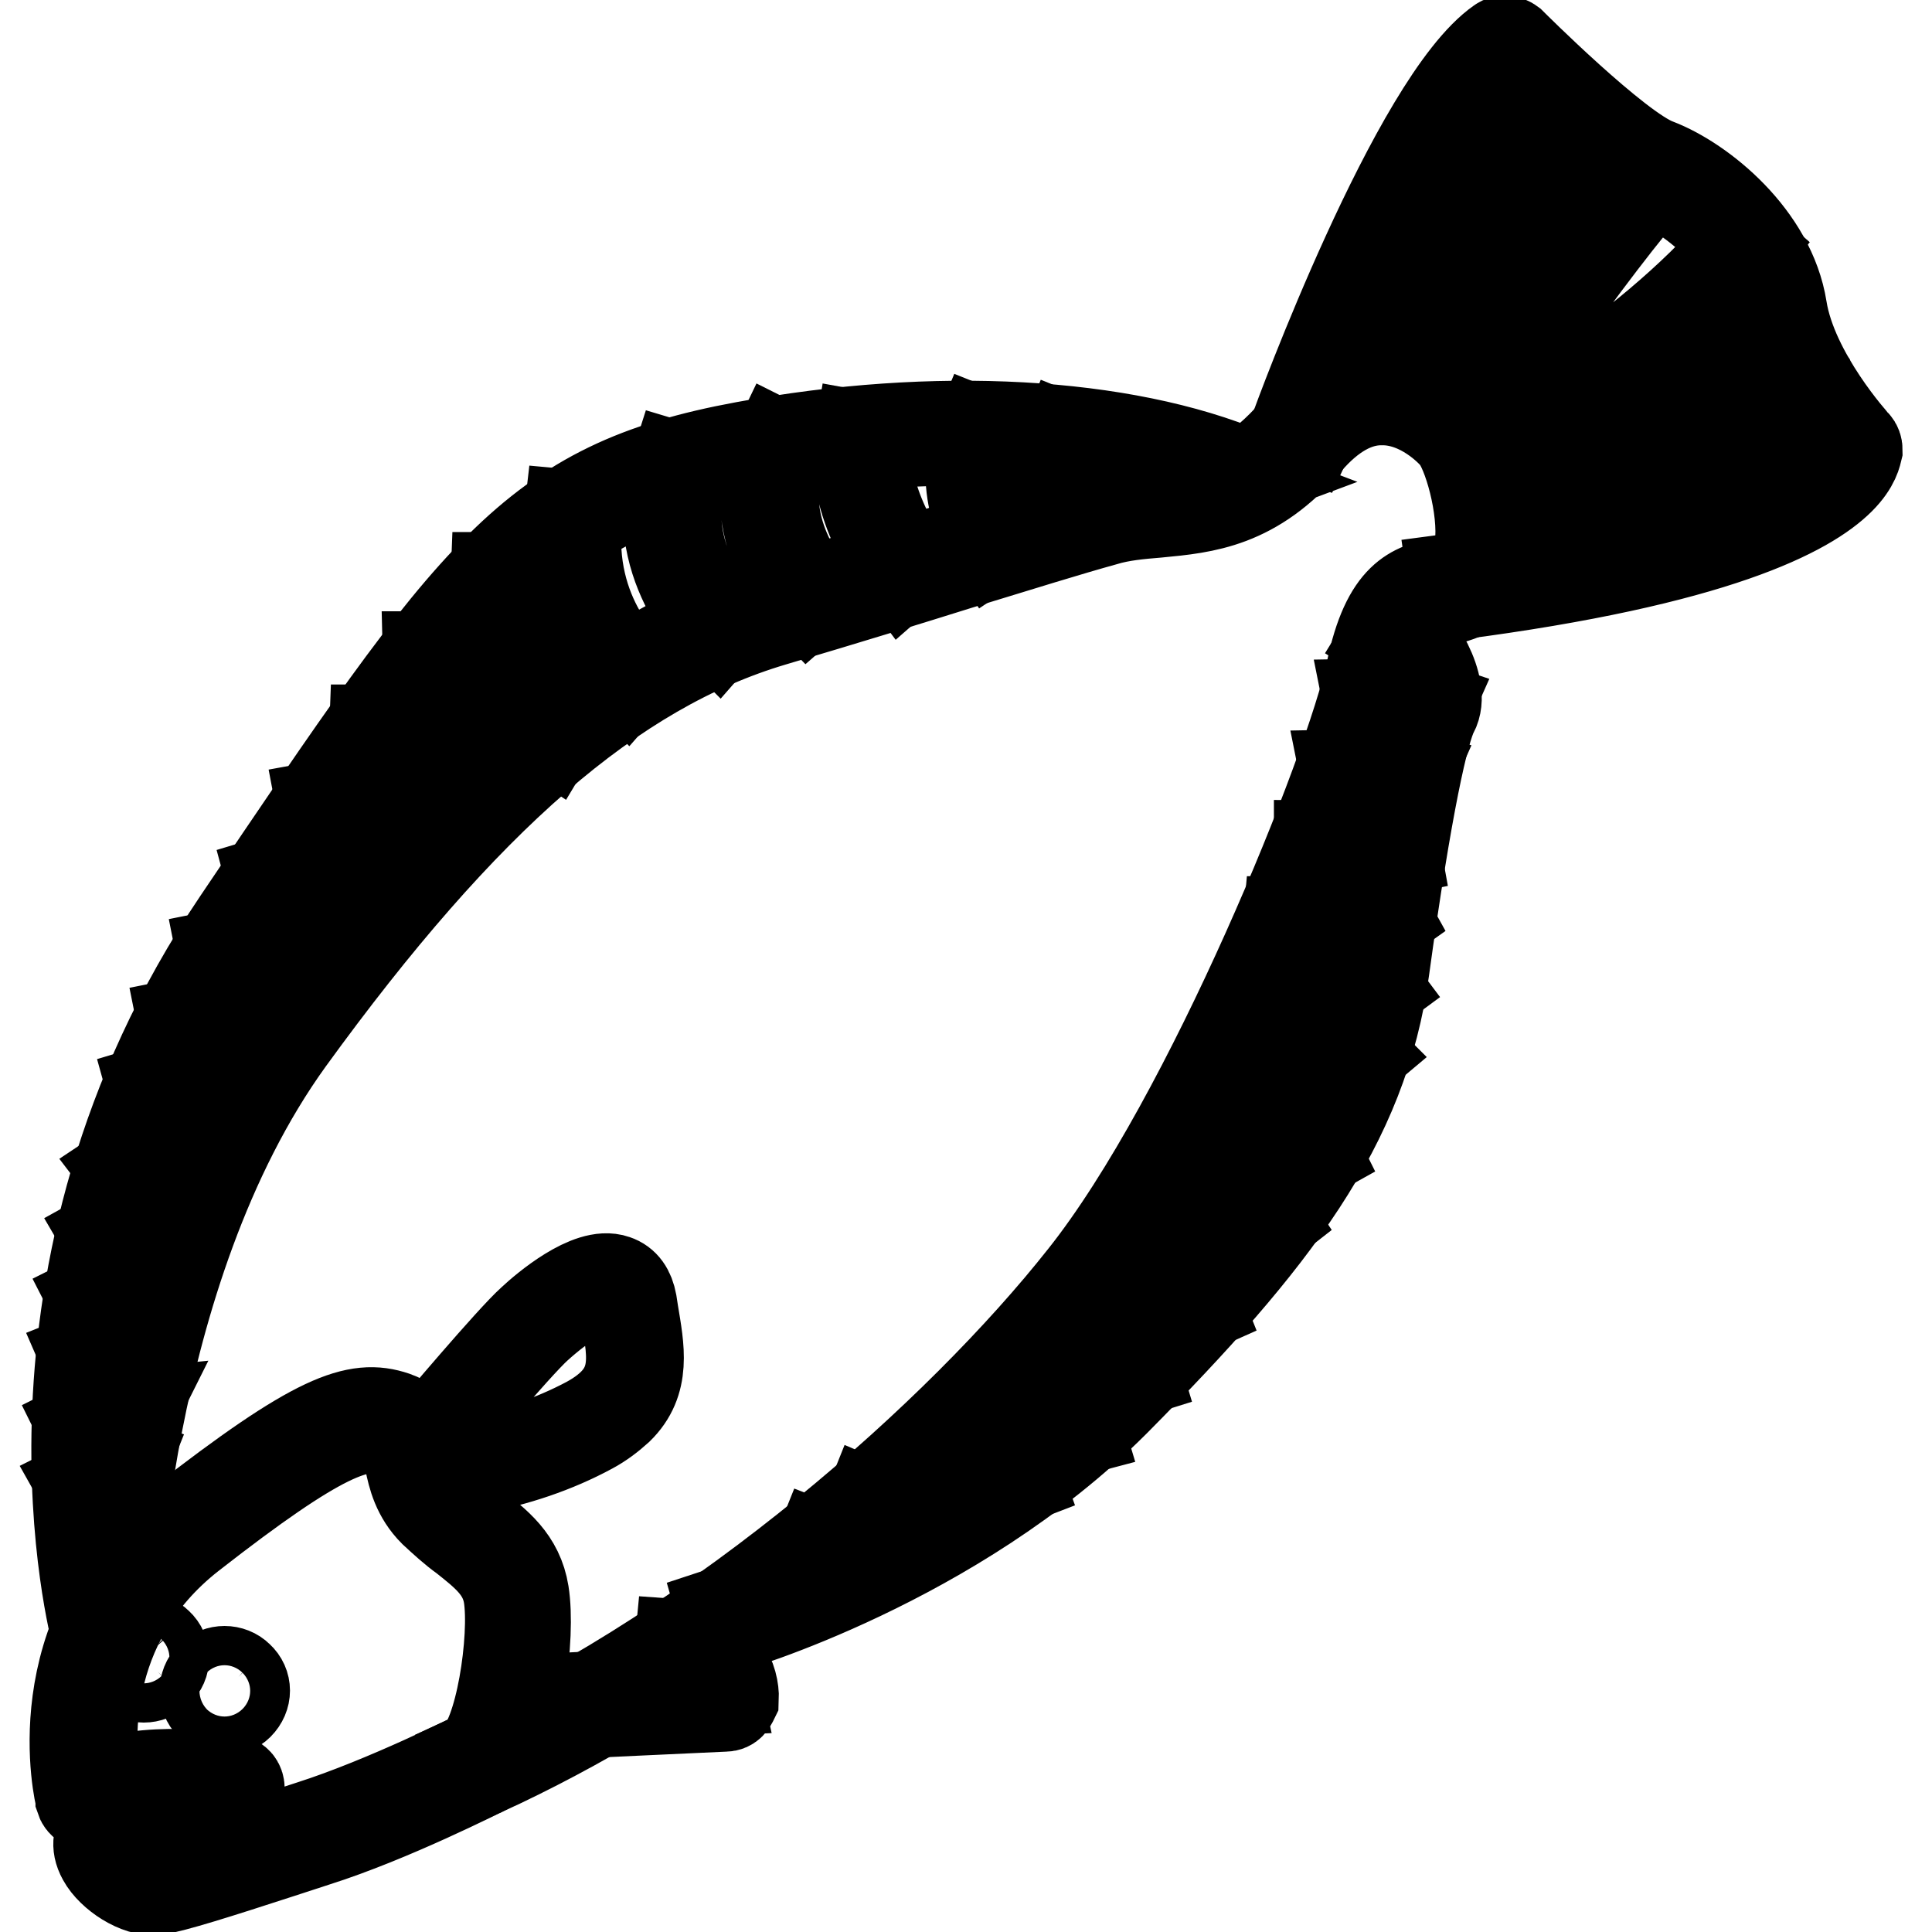 <?xml version="1.0" encoding="utf-8"?>
<!-- Svg Vector Icons : http://www.onlinewebfonts.com/icon -->
<!DOCTYPE svg PUBLIC "-//W3C//DTD SVG 1.1//EN" "http://www.w3.org/Graphics/SVG/1.1/DTD/svg11.dtd">
<svg version="1.1" xmlns="http://www.w3.org/2000/svg" xmlns:xlink="http://www.w3.org/1999/xlink" x="0px" y="0px" viewBox="0 0 256 256" enable-background="new 0 0 256 256" xml:space="preserve">
<g> <path stroke-width="12" fill-opacity="0" stroke="#000000"  d="M64.7,234.1c-0.2,0.2-0.4,0.4-0.6,0.5c-0.3,0.1-12.2,6.2-22.3,9.4l-4.6,1.5c-8.3,2.7-14.3,4.6-16.5,4.9 c-2.4,0.3-5.9-2-7.1-4.2c-1-1.8-0.4-3,0.1-3.5c0.1-0.1,0.2-0.2,0.3-0.3c0.3-0.2,5.9-3.1,10.9-4.9c-3.4-0.2-8.1,0-12.8,1.6 c-0.6,0.2-1.2-0.1-1.4-0.7c0,0,0-0.1,0-0.1c-0.1-0.2-5.4-22,13.1-36.4c18.2-14.2,23.5-15.9,28.5-14.2c2.9,1,3.4,3.3,3.9,5.6 c0.4,1.9,0.9,3.9,2.7,5.6c1.2,1.2,2.5,2.2,3.8,3.2c3.1,2.4,6,4.6,6.7,9C70.3,216.7,68.7,230.1,64.7,234.1z M15.3,244.2 c-0.1,0.2-0.1,0.5,0.2,1c1,1.7,3.7,3.3,4.9,3.1c2.1-0.3,8.3-2.3,16.2-4.9l4.6-1.5c10-3.2,21.8-9.2,21.9-9.2 c3.2-2.3,5.2-15.7,4.3-21.3c-0.6-3.5-3-5.4-5.9-7.7c-1.4-1-2.7-2.2-4-3.4c-2.2-2.2-2.8-4.7-3.2-6.7c-0.5-2.3-0.9-3.5-2.5-4 c-4.1-1.4-9.2,0.3-26.5,13.8c-15.1,11.8-13.4,28.6-12.6,33.1c9.2-2.7,17.8-0.7,18.2-0.6c0.6,0.1,0.9,0.7,0.8,1.3 c-0.1,0.5-0.5,0.8-1,0.8C27.1,238.4,18.6,242.5,15.3,244.2L15.3,244.2z"/> <path stroke-width="12" fill-opacity="0" stroke="#000000"  d="M130,187.5c-16.7,16.7-40.1,35.3-66.1,47.2l-0.9-1.9c32.7-15,64.1-42.7,80.6-63.6 c16.7-21,35.3-67.2,38.1-80.3c2.1-10.1,5.7-10.9,9.2-11.7c1.3-0.3,2.5-0.6,3.6-1.3c1-0.7,1.5-2.3,1.6-3.6c0.6-5-1.6-12.6-3.3-14.5 c-0.4-0.5-4.4-4.9-9.8-4.8c-3.4,0-6.7,1.9-9.8,5.5c-7,8.2-13.5,8.8-19.8,9.4c-2.4,0.2-4.8,0.4-7.1,1.1c-4.7,1.3-10.8,3.2-19.3,5.8 c-6.7,2.1-14.8,4.6-24.6,7.5c-21.2,6.3-40.9,23.5-64.1,55.5c-22.3,30.9-23.4,78.1-23.4,78.6c0,0.6-0.5,1.1-1.1,1.1 c-0.5,0-0.9-0.3-1-0.8c-0.1-0.5-12.9-47.8,18.7-94.6c31.4-46.6,38.9-57.7,67.1-62.9c25.3-4.7,50.2-3.3,66.6,3.6 c2-1.2,4.1-3,6.3-5.5c3.5-4.1,7.3-6.2,11.4-6.2c4.8,0,9.2,3,11.4,5.5c2,2.3,4.5,10.5,3.8,16.2c-0.3,2.4-1.2,4.1-2.6,5.1 c-1.5,1-3,1.4-4.3,1.7c-3.1,0.7-5.7,1.3-7.6,10.1c-2.7,12.8-21,59.2-38.5,81.2C140.6,176.5,135.5,182.2,130,187.5z M62.3,105.7 C75.7,92.2,88.5,84,102,80c9.7-2.9,17.8-5.4,24.6-7.5c8.5-2.6,14.6-4.5,19.3-5.8c2.5-0.7,5-0.9,7.5-1.1c3.2-0.3,6.3-0.6,9.5-1.8 c-16-6.1-39.6-7.2-63.6-2.8c-27.3,5-33.9,14.8-65.8,62c-23.3,34.5-22,69.2-19.9,84.6c1.4-15.2,6.3-47.9,23.3-71.3 C45.7,124,54.1,113.9,62.3,105.7L62.3,105.7z"/> <path stroke-width="12" fill-opacity="0" stroke="#000000"  d="M147.6,185.8c-21.2,21.2-51,29.9-51.3,29.9l-0.6-2.1c0.3-0.1,29.6-8.6,50.4-29.4l0.4-0.4 c20.5-20.7,32.1-35.8,34.9-55.7c2.6-18.8,5.1-31.8,6.7-34.8c1-1.9-2.2-7.4-4.3-8.7l1.1-1.8c2.7,1.6,6.8,8.3,5,11.6 c-1.2,2.2-3.5,12.2-6.5,34.1c-2.8,20.6-14.6,35.9-35.5,57L147.6,185.8z M243.8,63.5c-4.2,4.2-16.3,10.8-51,15.3l-0.3-2.1 c44.7-5.8,50.6-15,51.3-16.8c-1.7-2-8.5-10.2-9.8-18.6c-1.4-8.6-9.7-15.4-15.2-17.5c-5-1.9-16.5-13-19.4-15.9 c-10.7,8.7-25.7,49.6-25.9,50l-2-0.7c0.6-1.8,16.1-43.8,27.3-51.6c0.4-0.3,1-0.2,1.4,0.1c0.1,0.1,14.1,14.1,19.3,16 c6,2.3,15.1,9.7,16.6,19.2c1.4,8.8,9.6,17.8,9.7,17.9c0.2,0.2,0.3,0.5,0.3,0.8C246,60,245.8,61.5,243.8,63.5L243.8,63.5z  M81.9,186.7c-1.1,1-2.3,1.9-3.6,2.6c-4.8,2.6-10,4.3-15.3,5.3l-0.1-1.1c5.2-0.9,10.3-2.6,15-5.1c7-3.8,6.1-8.4,5-14.3l-0.2-1.3 c-0.2-1.2-0.7-2-1.5-2.2c-2.3-0.8-6.8,2.3-10,5.2c-2.7,2.4-13.2,14.9-13.3,15l-0.8-0.7c0.4-0.5,10.7-12.7,13.4-15.1 c1.7-1.6,7.6-6.6,11-5.4c1.2,0.4,1.9,1.4,2.2,3l0.2,1.3C84.7,178.7,85.6,183.1,81.9,186.7z M96.8,225.8c-0.2,0.2-0.4,0.3-0.7,0.3 l-17.3,0.8l-0.1-2.1l16.2-0.8c-0.3-1.4-1.3-3.7-5-4l0.2-2.1c5.8,0.4,7.2,4.9,7.1,7.2C97.1,225.3,97,225.6,96.8,225.8z M31.6,225.9 c-1,1-2.7,1-3.7,0s-1-2.7,0-3.7c1-1,2.7-1,3.7,0c0,0,0,0,0,0C32.7,223.2,32.7,224.8,31.6,225.9z M28.7,222.9 c-0.6,0.6-0.6,1.6,0,2.2c0.6,0.6,1.6,0.6,2.2,0c0.6-0.6,0.6-1.6,0-2.2c0,0,0,0,0,0C30.3,222.3,29.3,222.3,28.7,222.9 C28.7,222.9,28.7,222.9,28.7,222.9L28.7,222.9z M20.9,221.5c-1,1-2.7,1-3.7,0c-1-1-1-2.7,0-3.7c1-1,2.7-1,3.7,0 C22,218.8,22,220.5,20.9,221.5z M18,218.6c-0.6,0.6-0.6,1.6,0,2.2c0.6,0.6,1.6,0.6,2.2,0c0.6-0.6,0.6-1.6,0-2.2 C19.6,217.9,18.6,217.9,18,218.6C18,218.6,18,218.6,18,218.6z M15.1,201c-1.8-0.9-3.2-2.4-4.2-4.2l1-0.5c0.8,1.6,2.1,2.8,3.7,3.7 L15.1,201z M16.1,194.6c-0.1,0-2.9-1-5.2-5.7l1-0.5c2.1,4.3,4.6,5.2,4.6,5.2L16.1,194.6z M17.4,187.3c-0.1-0.1-3.6-1.8-6-7.4l1-0.4 c2.2,5.2,5.4,6.8,5.5,6.8L17.4,187.3z M19.3,179c-0.2-0.1-4.1-1.4-6.9-6.9l1-0.5c2.6,5.1,6.2,6.3,6.3,6.3L19.3,179z M21.5,171 c-0.2-0.1-4.4-2.1-7.4-7.3l0.9-0.5c2.8,5,6.9,6.9,6.9,6.9L21.5,171z M24.5,162.1c-0.2-0.1-4.2-2.1-8-7.1l0.9-0.6 c3.6,4.8,7.6,6.7,7.6,6.8L24.5,162.1z M27.6,154.6c-0.2-0.1-5.2-2.2-7.4-10.2l1-0.3c2,7.6,6.7,9.5,6.8,9.5L27.6,154.6z M31.5,146.5 c-0.2-0.2-5.9-3.8-7.3-10.9l1-0.2c1.3,6.7,6.8,10.1,6.8,10.2L31.5,146.5z M37.4,137.4c-0.3-0.1-6.4-2.7-8-10.9l1-0.2 c1.5,7.6,7.3,10.1,7.4,10.2L37.4,137.4z M43.9,128.6c-0.2-0.1-5.6-3.3-7.9-11.9l1-0.3c2.2,8.2,7.4,11.3,7.4,11.3L43.9,128.6z  M50.6,120.3c-0.2-0.1-6-2.8-8-13.5l1.1-0.2c1.9,10.2,7.3,12.7,7.4,12.8L50.6,120.3z M57.8,112c-0.4-0.2-8.6-5.7-8.2-15.3l1.1,0 c-0.4,9,7.6,14.4,7.7,14.4L57.8,112z M65.3,104.2l-0.8,0.7c-0.3-0.3-7.6-8.2-7.8-17.9l1.1,0C58,96.3,65.2,104.1,65.3,104.2z  M73.1,97.5c-0.3-0.2-8.1-4.3-7.4-21l1.1,0c-0.7,15.9,6.8,20,6.9,20L73.1,97.5z M83.1,90.1c-0.1-0.1-9.4-7.8-7.7-21.9l1.1,0.1 c-1.6,13.5,7.2,20.9,7.3,21L83.1,90.1z M95.2,83.8c-0.1-0.1-9.7-9.5-5.7-22l1,0.3C86.7,74,95.8,82.9,95.9,83L95.2,83.8z  M107.8,79.1l-0.8,0.7c-0.1-0.1-9.2-10.1-4-20.9l1,0.5C99.1,69.5,107.8,79,107.8,79.1z M120.4,75.3l-0.8,0.7 c-0.3-0.4-7.2-9.4-5.7-18.2L115,58C113.6,66.2,120.4,75.2,120.4,75.3z M132.3,71.7l-0.9,0.6c-0.2-0.3-4.8-7.6-1.7-15l1,0.4 C127.7,64.6,132.2,71.6,132.3,71.7L132.3,71.7z M144,68.2l-1,0.5c-0.1-0.3-3.4-6.7-1.8-10.6l1,0.4C140.9,62,144,68.1,144,68.2z"/> <path stroke-width="12" fill-opacity="0" stroke="#000000"  d="M183.7,52l-1-0.3c0.1-0.3,9.1-28.8,18.2-43.5l0.9,0.6C192.8,23.3,183.8,51.7,183.7,52z M190,53.8l-1-0.4 c0.1-0.3,12.2-27.5,19.9-37.9l0.9,0.6C202.1,26.4,190.1,53.6,190,53.8z M194.1,57.3l-0.9-0.6c0.2-0.3,17.4-25.4,25.5-34.2l0.8,0.7 C211.5,31.9,194.3,57,194.1,57.3L194.1,57.3z M227.1,37.6c-13,13-31.3,23-31.5,23.2l-0.5-0.9c0.2-0.1,22.9-12.6,35.6-27.8l0.8,0.7 C230.2,34.4,228.7,36,227.1,37.6z M236.8,46.7c-19.2,15.6-39.7,19.1-39.9,19.2l-0.2-1.1c0.2,0,20.5-3.5,39.4-19L236.8,46.7z  M242.4,56.6c-22.1,14.2-44.9,14.5-45.1,14.5V70c0.2,0,22.7-0.3,44.5-14.3L242.4,56.6z M115.9,207.3c-1.7,0.9-6.8-1-7.7-1.3l0.4-1 c2.3,0.9,5.9,1.9,6.9,1.4L115.9,207.3z M125.5,202.1c-2.6,1.6-9.9-1.3-10.7-1.7l0.4-1c2.1,0.9,7.9,2.9,9.7,1.8L125.5,202.1z  M134.8,196c-7.2,2.8-13.2-1.3-13.5-1.5l0.6-0.9c0.1,0,5.8,3.9,12.5,1.3L134.8,196z M142.9,189.5c-9,2.4-14.1-1.7-14.4-1.9l0.7-0.8 c0,0,4.9,3.9,13.4,1.7L142.9,189.5z M150.5,181.8c-7.9,2.5-14-2.1-14.3-2.3l0.7-0.8c0.1,0,5.9,4.5,13.3,2.1L150.5,181.8z  M158.8,173.2c-8.2,3.7-15.2-2.1-15.3-2.2l0.7-0.8c0.1,0.1,6.6,5.4,14.2,2L158.8,173.2z M168.4,161.7c-8.1,6.4-18.9,2.3-19.3,2.1 l0.4-1c0.1,0,10.7,4,18.3-2L168.4,161.7z M174.3,152.8c-10.3,5.8-19,1.7-19.4,1.5l0.5-1c0.1,0,8.6,4,18.4-1.5L174.3,152.8z  M180.2,139.7c-9.1,7.7-19.8,5-20,5l0.3-1c0.1,0,10.4,2.6,19-4.7L180.2,139.7z M182.4,130.9c-7.4,5.5-16.4,3.1-16.8,3l0.3-1 c0.1,0,8.9,2.4,15.9-2.8L182.4,130.9z M183.7,121.6c-3.2,2.3-12.7,1.6-13.1,1.6l0.1-1.1c0.1,0,9.5,0.7,12.5-1.4L183.7,121.6z  M184.9,112.7c-2.9,0.6-9.8,0.4-10.1,0.4l0-1.1c0.1,0,7.1,0.2,9.9-0.4L184.9,112.7z M186.3,103.5c-2.8-0.8-7.8,0.2-7.8,0.3l-0.2-1 c0.2,0,5.3-1.1,8.4-0.2L186.3,103.5z M188.8,94.4c-2.8-1-7.1-0.1-7.2,0l-0.2-1c0.2,0,4.6-1,7.8,0.1L188.8,94.4z"/></g>
</svg>